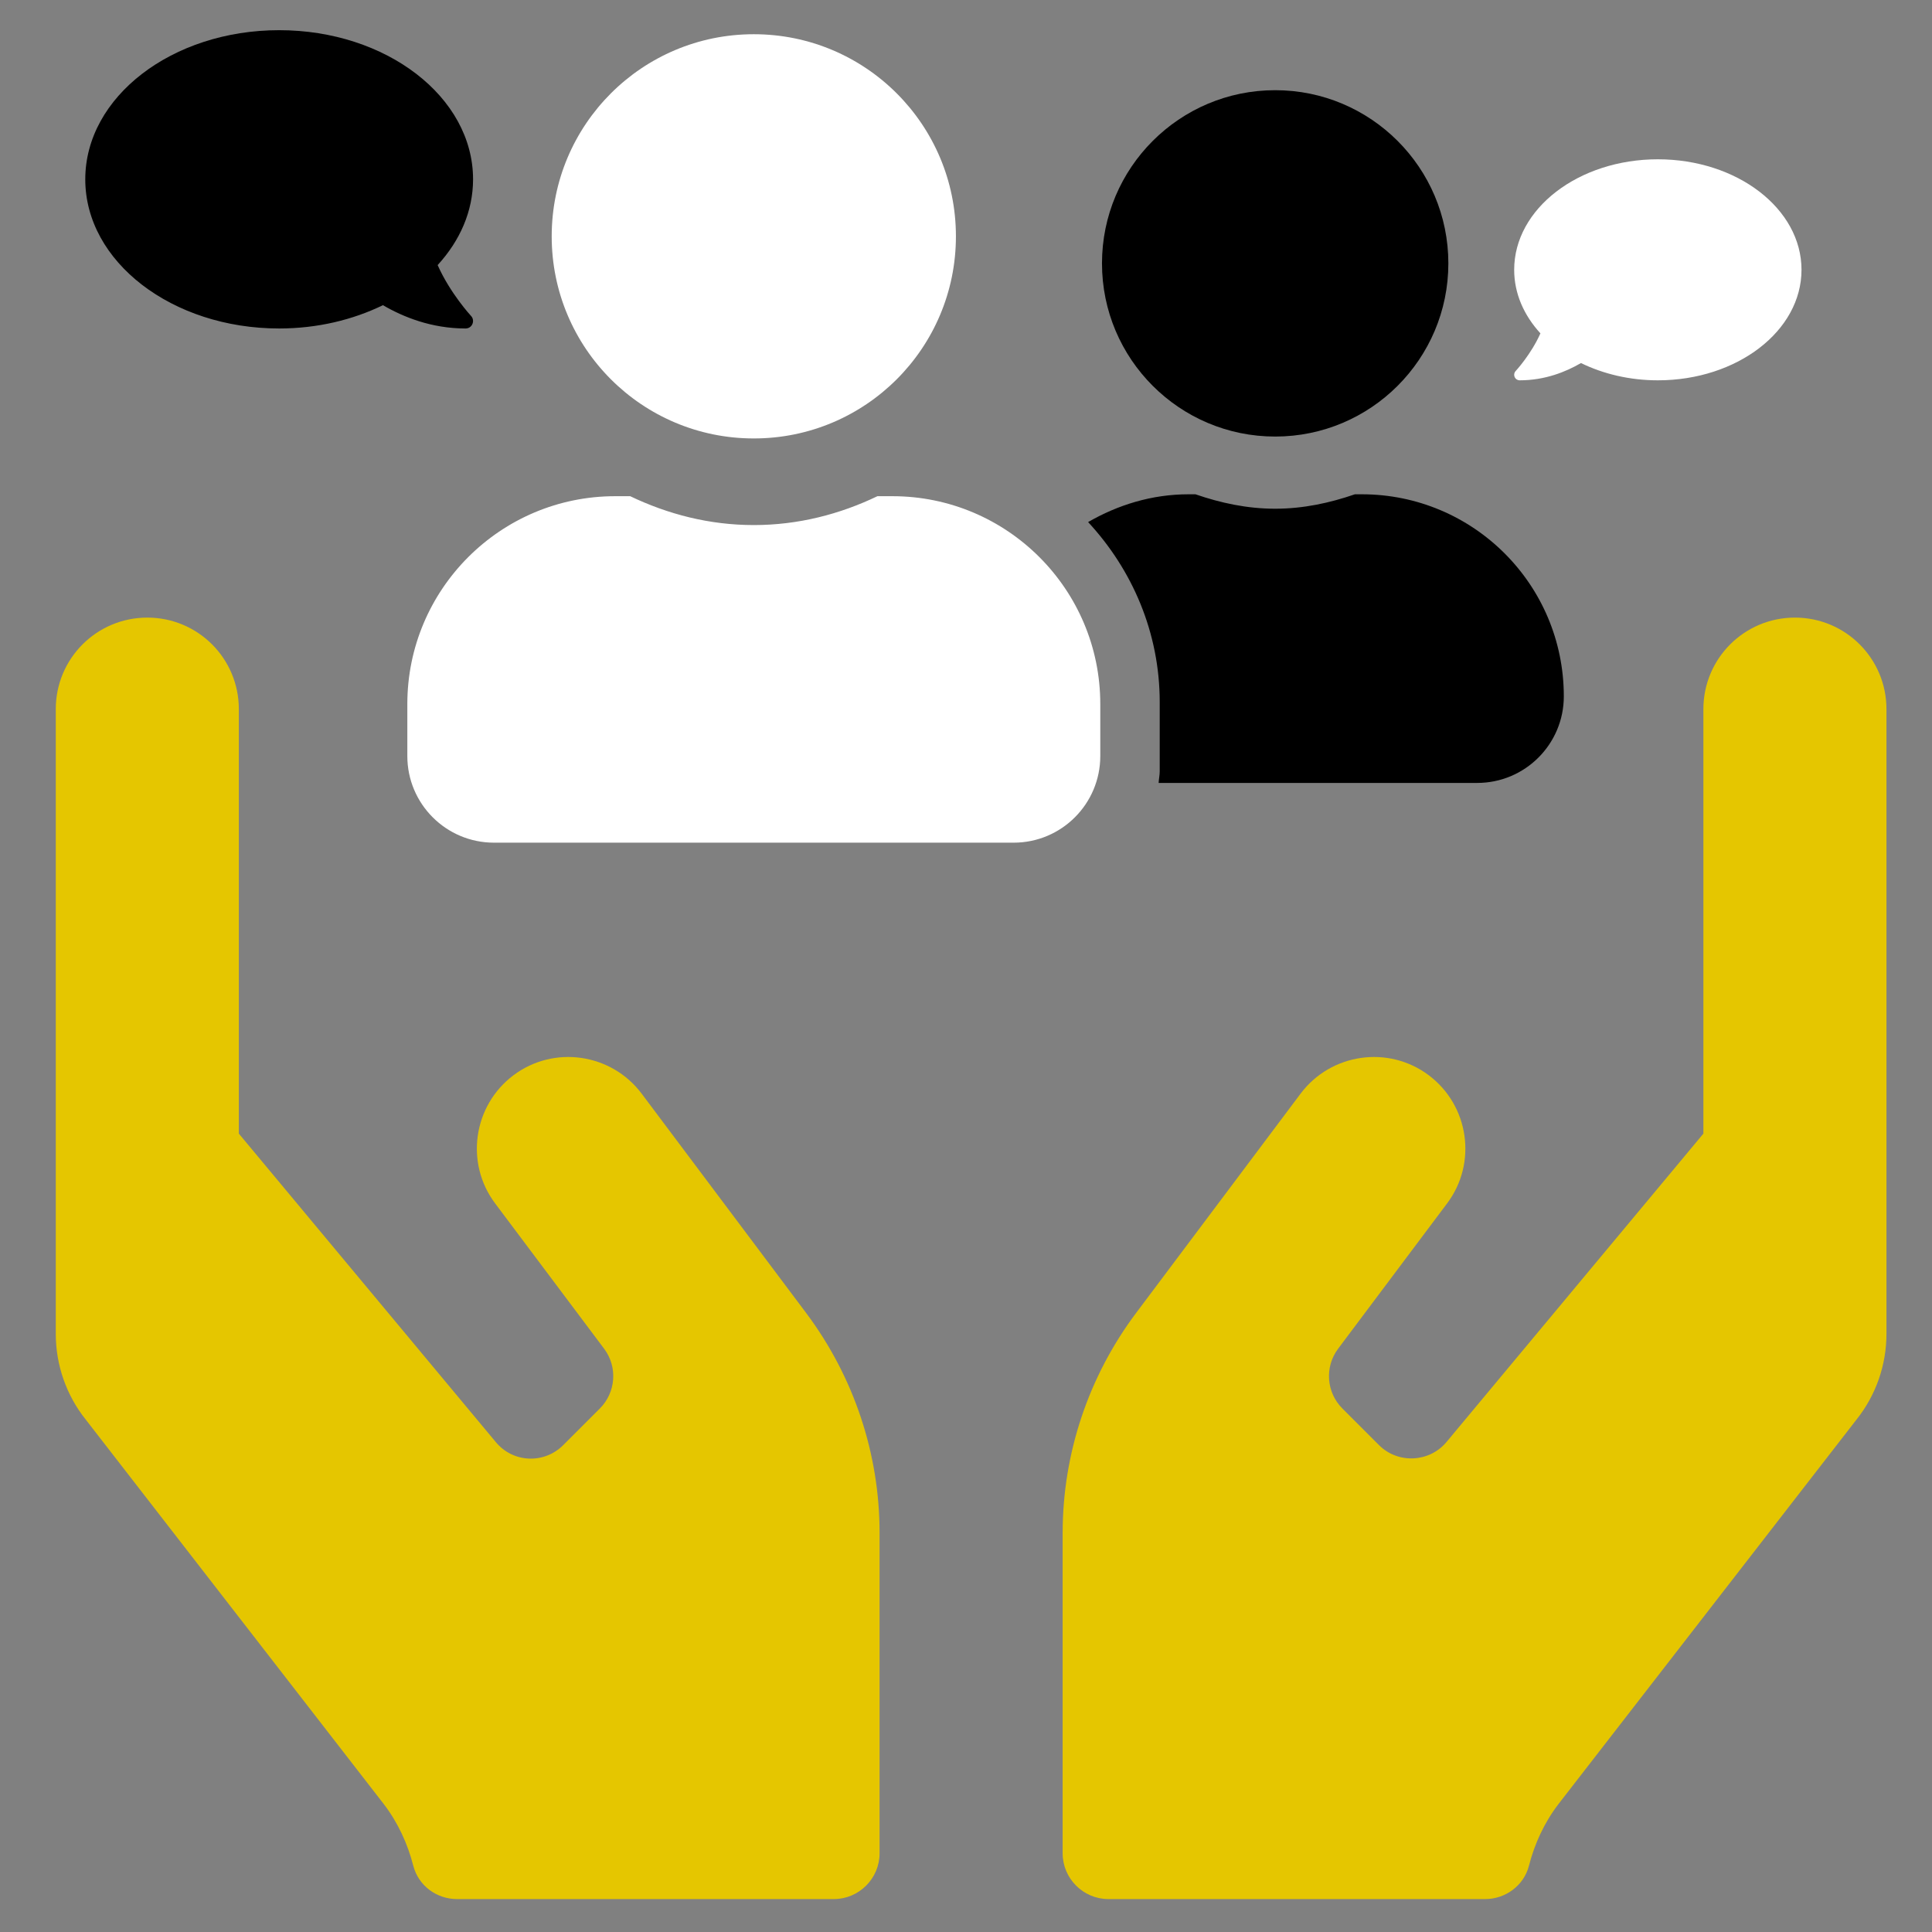 <?xml version="1.0" encoding="UTF-8"?> <svg xmlns="http://www.w3.org/2000/svg" id="master-artboard" viewBox="0 0 800 800" width="800px" height="800px" version="1.1" style="shape-rendering:geometricPrecision; text-rendering:geometricPrecision; image-rendering:optimizeQuality; fill-rule:evenodd; clip-rule:evenodd"><rect x="0" y="0" width="800" height="800" fill="#808080" stroke="none"/><g transform="matrix(1, 0, 0, 1, 0, 0)"><g transform="matrix(1, 0, 0, 1, 0, 0)"><rect id="ee-background" x="0" y="0" width="800" height="800" style="fill: rgb(149, 149, 149); fill-opacity: 0; pointer-events: none;"></rect><g transform="matrix(1.229, 0, 0, 1.229, -91.077, -97.634)"><g transform="matrix(1.25, 0, 0, 1.25, -9.29, 104.612)"><path d="M204.8 230.4c-10.6-14.1-30.7-17-44.8-6.4-14.1 10.6-17 30.7-6.4 44.8l38.1 50.8c4.8 6.4 4.1 15.3-1.5 20.9l-12.8 12.8c-6.7 6.7-17.6 6.2-23.6-1.1L64 244.4V96c0-17.7-14.3-32-32-32S0 78.3 0 96v218.4c0 10.9 3.7 21.5 10.5 30l104.1 134.3c5 6.5 8.4 13.9 10.4 21.7 1.8 6.9 8.1 11.6 15.3 11.6H272c8.8 0 16-7.2 16-16V384c0-27.7-9-54.6-25.6-76.8l-57.6-76.8zM608 64c-17.7 0-32 14.3-32 32v148.4l-89.8 107.8c-6 7.2-17 7.7-23.6 1.1l-12.8-12.8c-5.6-5.6-6.3-14.5-1.5-20.9l38.1-50.8c10.6-14.1 7.7-34.2-6.4-44.8-14.1-10.6-34.2-7.7-44.8 6.4l-57.6 76.8C361 329.4 352 356.3 352 384v112c0 8.8 7.2 16 16 16h131.7c7.1 0 13.5-4.7 15.3-11.6 2-7.8 5.4-15.2 10.4-21.7l104.1-134.3c6.8-8.5 10.5-19.1 10.5-30V96c0-17.7-14.3-32-32-32z" style="fill: rgb(229, 198, 0);" transform="matrix(0.771, 0, 0, 0.771, 81.751, 96.987)"></path><path d="M 122.645 339.857" style="fill: rgb(229, 198, 0); fill-opacity: 1; stroke: rgb(0, 0, 0); stroke-opacity: 1; stroke-width: 0; paint-order: fill;"></path></g><g transform="matrix(0.608, 0, 0, 0.608, 211.346, 71.517)"><path d="M 424.613 130.091 L 424.613 130.091 L 424.613 130.091" style="fill: rgb(255, 255, 255); fill-opacity: 1; stroke: rgb(0, 0, 0); stroke-opacity: 1; stroke-width: 0; paint-order: fill;"></path><path d="M -421.419 121.339 L -421.419 121.339 L -421.419 121.339" style="fill: rgb(255, 255, 255); fill-opacity: 1; stroke: rgb(0, 0, 0); stroke-opacity: 1; stroke-width: 0; paint-order: stroke;"></path><path d="M 192 256 C 253.9 256 304 205.9 304 144 C 304 82.1 253.9 32 192 32 C 130.1 32 80 82.1 80 144 C 80 205.9 130.1 256 192 256 Z M 268.8 288 L 260.5 288 C 239.7 298 216.6 304 192 304 C 167.4 304 144.4 298 123.5 288 L 115.2 288 C 51.6 288 0 339.6 0 403.2 L 0 432 C 0 458.5 21.5 480 48 480 L 336 480 C 362.5 480 384 458.5 384 432 L 384 403.2 C 384 339.6 332.4 288 268.8 288 Z" style="fill: rgb(255, 255, 255);"></path><path d="M -65.502 115.505 L -65.502 115.505" style="fill: rgb(255, 255, 255); fill-opacity: 1; stroke: rgb(0, 0, 0); stroke-opacity: 1; stroke-width: 0; paint-order: fill;"></path></g></g><path d="M 480 256 C 533 256 576 213 576 160 C 576 107 533 64 480 64 C 427 64 384 107 384 160 C 384 213 427 256 480 256 Z M 528 288 L 524.2 288 C 510.3 292.8 495.6 296 480 296 C 464.4 296 449.7 292.8 435.8 288 L 432 288 C 411.6 288 392.8 293.9 376.3 303.4 C 400.7 329.7 416 364.6 416 403.2 L 416 441.6 C 416 443.8 415.5 445.9 415.4 448 L 592 448 C 618.5 448 640 426.5 640 400 C 640 338.1 589.9 288 528 288 L 528 288 Z" style="fill: rgb(0, 0, 0);" transform="matrix(0.747, 0, 0, 0.747, 169.462, -10.463)"></path><path d="M 403.347 440.18 L 403.347 440.18 L 403.347 440.18" style="fill: rgb(255, 255, 255); fill-opacity: 1; stroke: rgb(0, 0, 0); stroke-opacity: 1; stroke-width: 0; paint-order: fill;"></path><path d="M 480.145 444.447 L 480.145 444.447 L 480.145 444.447" style="fill: rgb(255, 255, 255); fill-opacity: 1; stroke: rgb(0, 0, 0); stroke-opacity: 1; stroke-width: 0; paint-order: fill;"></path><path d="M 90.455 82.368 L 90.455 82.368 L 90.455 82.368" style="fill: rgb(0, 0, 0); fill-opacity: 1; stroke: rgb(0, 0, 0); stroke-opacity: 1; stroke-width: 0; paint-order: fill;"></path></g><g transform="matrix(0.286, 0, 0, 0.286, 626.989, 56.809)"><path d="M 416 192 C 416 103.6 322.9 32 208 32 C 93.1 32 0 103.6 0 192 C 0 226.3 14.1 257.9 38 284 C 24.6 314.2 2.5 338.2 2.2 338.5 C 2.664535259100376e-15 340.8 -0.6 344.2 0.7 347.2 C 2 350.2 4.8 352 8 352 C 44.6 352 74.9 339.7 96.7 327 C 128.9 342.7 167 352 208 352 C 322.9 352 416 280.4 416 192 Z" style="fill: rgb(255, 255, 255);"></path></g><path d="M 416 192 C 416 103.6 322.9 32 208 32 C 93.1 32 0 103.6 0 192 C 0 226.3 14.1 257.9 38 284 C 24.6 314.2 2.5 338.2 2.2 338.5 C 2.664535259100376e-15 340.8 -0.6 344.2 0.7 347.2 C 2 350.2 4.8 352 8 352 C 44.6 352 74.9 339.7 96.7 327 C 128.9 342.7 167 352 208 352 C 322.9 352 416 280.4 416 192 Z" transform="matrix(-0.386, 0, 0, 0.386, 195.885, 0.145)" style="fill: rgb(0, 0, 0);"></path></g></svg> 